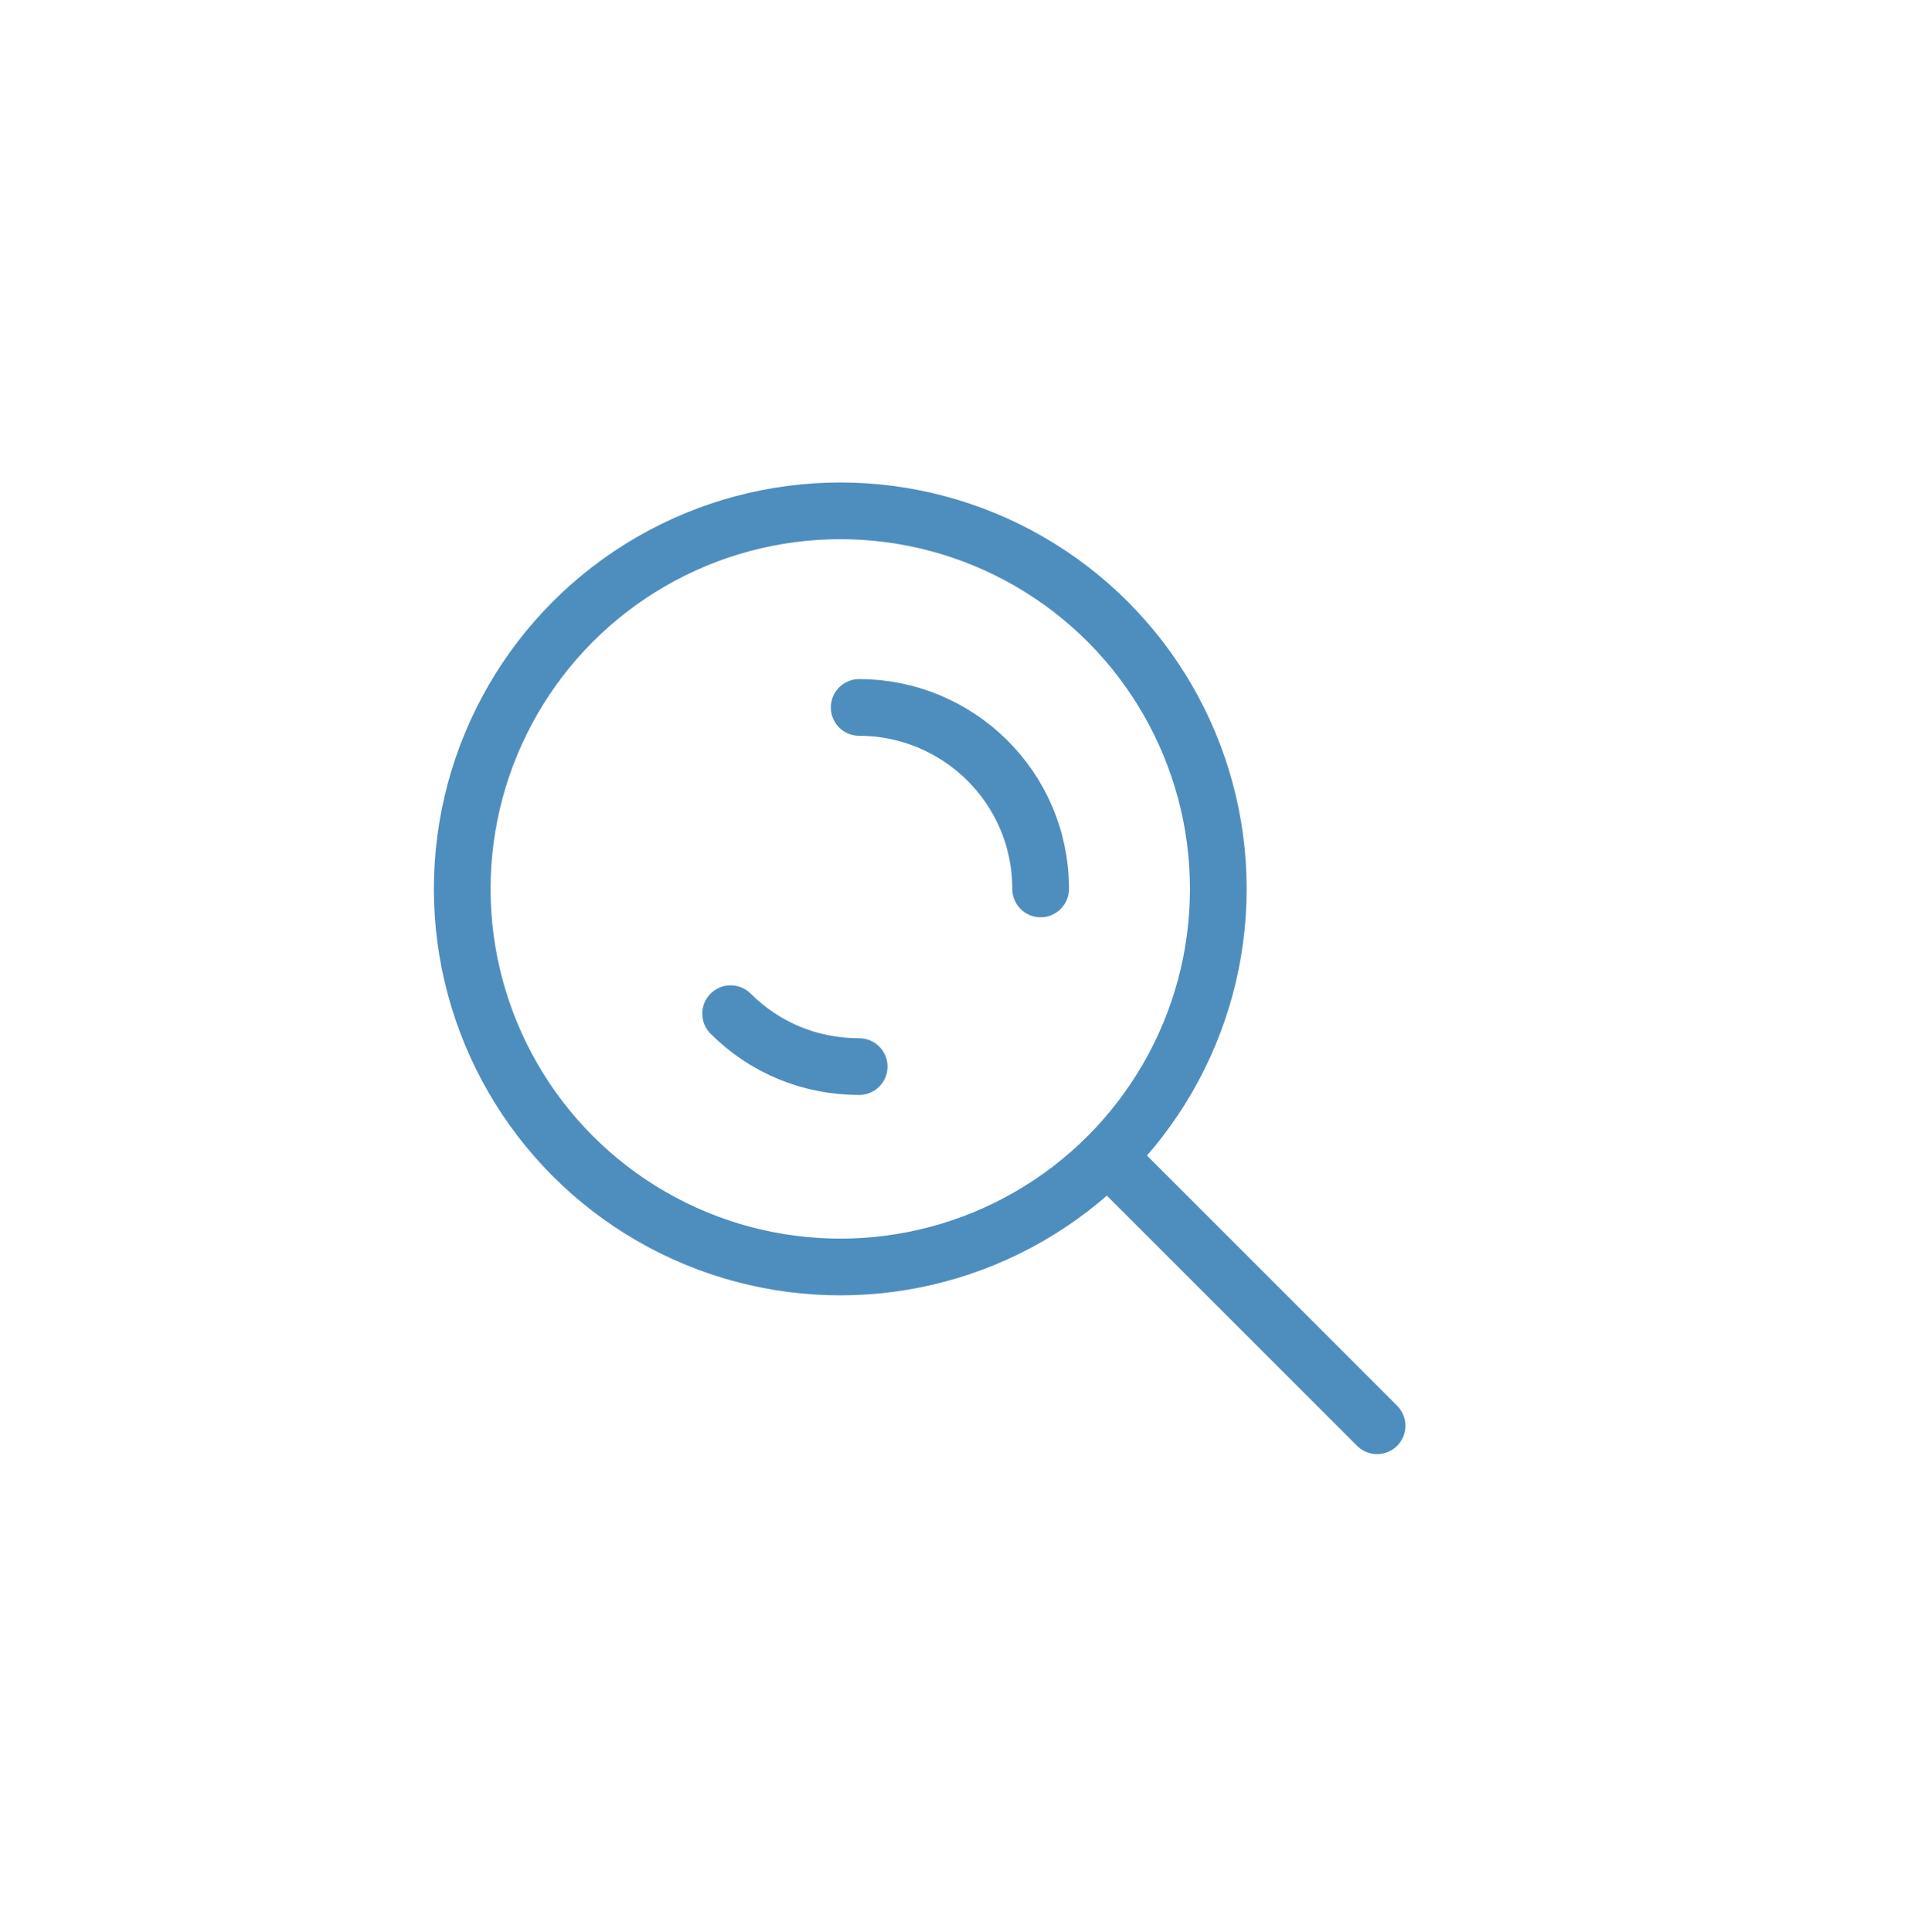 <?xml version="1.0" encoding="utf-8"?>
<!-- Generator: Adobe Illustrator 25.1.0, SVG Export Plug-In . SVG Version: 6.00 Build 0)  -->
<svg version="1.1" id="Ebene_1" xmlns="http://www.w3.org/2000/svg" xmlns:xlink="http://www.w3.org/1999/xlink" x="0px" y="0px"
	 viewBox="0 0 51 51.1" style="enable-background:new 0 0 51 51.1;" xml:space="preserve">
<style type="text/css">
	.st0{fill:none;stroke:#4E8EBE;stroke-width:1.5;stroke-linecap:round;stroke-linejoin:round;}
</style>
<g id="Gruppe_26" transform="translate(291.127 -90.988)">
	<circle id="Ellipse_6" class="st0" cx="-268.9" cy="114.5" r="10"/>
	<path id="Pfad_29" class="st0" d="M-268.4,109.7c2.6,0,4.8,2.1,4.8,4.8"/>
	<path id="Pfad_30" class="st0" d="M-268.4,119.2c-1.3,0-2.5-0.5-3.4-1.4"/>
	<line id="Linie_5" class="st0" x1="-261.8" y1="121.6" x2="-254.7" y2="128.7"/>
</g>
</svg>
